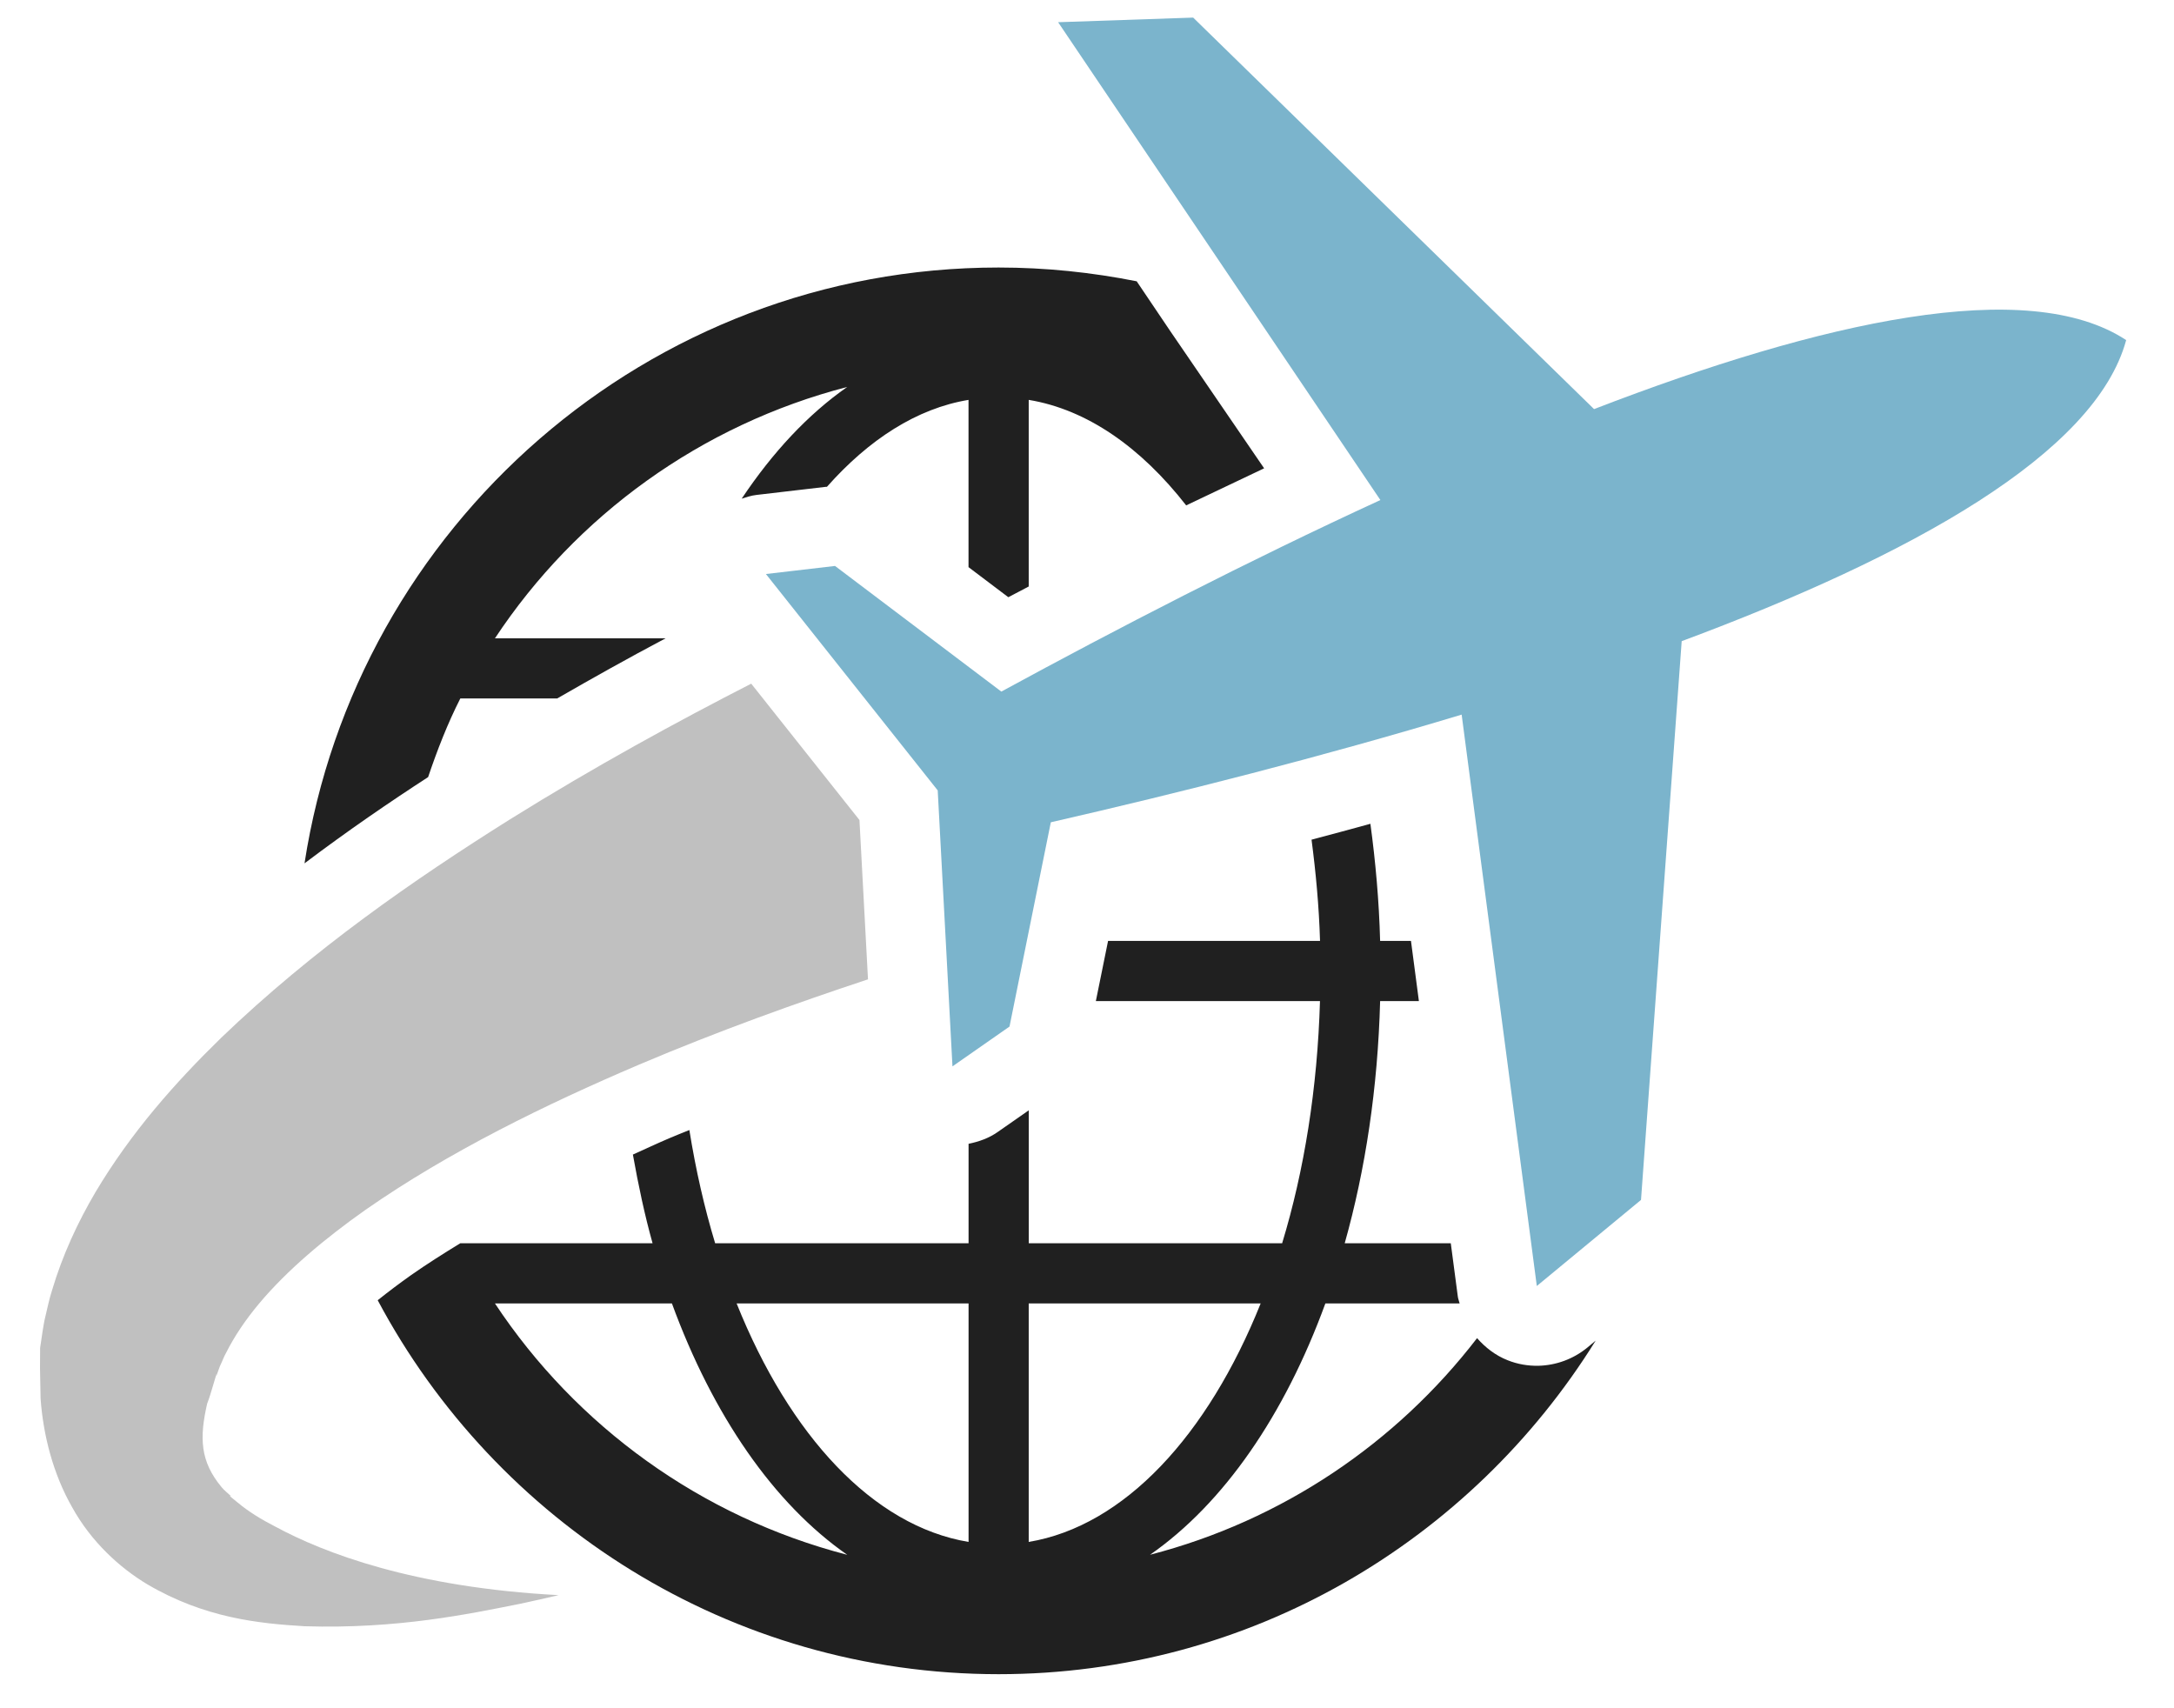 <svg width="42" height="33" viewBox="0 0 42 33" fill="none" xmlns="http://www.w3.org/2000/svg">
<path d="M30.668 26.031C30.396 26.255 30.063 26.375 29.723 26.384C29.521 26.388 29.318 26.354 29.126 26.277C28.892 26.185 28.695 26.031 28.536 25.85C26.976 27.878 24.769 29.375 22.218 30.035C23.641 29.045 24.817 27.338 25.605 25.18H28.199C28.189 25.134 28.169 25.093 28.164 25.047L28.028 24.017L25.979 24.017C26.379 22.595 26.618 21.017 26.663 19.339H27.412L27.259 18.177H26.663C26.642 17.398 26.574 16.643 26.475 15.914C26.104 16.017 25.72 16.119 25.338 16.221C25.421 16.856 25.482 17.505 25.502 18.177H21.407L21.171 19.339H25.501C25.452 21.023 25.197 22.613 24.77 24.017H19.875V21.449L19.279 21.865C19.107 21.987 18.912 22.055 18.712 22.096V24.017H13.816C13.608 23.33 13.441 22.596 13.318 21.83C13.191 21.881 13.061 21.933 12.936 21.986C12.687 22.092 12.464 22.198 12.227 22.304C12.332 22.893 12.454 23.47 12.607 24.017H8.893V24.017C8.559 24.221 8.24 24.424 7.944 24.631C7.711 24.796 7.498 24.957 7.297 25.118C9.582 29.41 14.1 32.342 19.293 32.342C24.163 32.342 28.429 29.758 30.827 25.898L30.668 26.031ZM9.562 25.18H12.981C13.771 27.338 14.945 29.045 16.368 30.036C13.542 29.304 11.131 27.55 9.562 25.18H9.562ZM18.712 29.787C16.865 29.48 15.254 27.731 14.231 25.18H18.712V29.787ZM19.874 25.18H24.355C23.333 27.73 21.72 29.48 19.874 29.787V25.18Z" fill="#202020"/>
<path d="M41.076 6.57C39.176 5.32 35.203 6.203 30.796 7.903L23.051 0.34L20.442 0.429L26.668 9.66C24.107 10.838 21.57 12.149 19.345 13.36L16.132 10.933L14.797 11.089L18.116 15.269L18.401 20.6L19.503 19.831L20.301 15.885C22.77 15.32 25.54 14.62 28.238 13.805L29.69 24.843L31.703 23.18L32.489 12.386C36.922 10.737 40.481 8.764 41.076 6.57L41.076 6.57Z" fill="#7BB4CC"/>
<path d="M22.601 6.385L21.96 5.434C21.095 5.262 20.206 5.168 19.292 5.168C12.509 5.168 6.886 10.171 5.883 16.678C6.718 16.048 7.528 15.494 8.271 15.012C8.447 14.491 8.646 13.979 8.893 13.493H10.764C11.438 13.105 12.131 12.716 12.859 12.331H9.562C11.13 9.96 13.542 8.207 16.368 7.475C15.611 8.003 14.926 8.739 14.329 9.633C14.423 9.604 14.516 9.572 14.616 9.561L15.951 9.405C15.959 9.404 15.969 9.405 15.976 9.404C16.783 8.493 17.71 7.89 18.711 7.725V10.956L19.48 11.537C19.614 11.465 19.741 11.402 19.874 11.33V7.725C21.003 7.911 22.043 8.644 22.916 9.763L24.422 9.047L22.601 6.385Z" fill="#202020"/>
<path d="M16.604 15.841L14.513 13.207C13.092 13.935 11.506 14.798 9.848 15.831C7.997 16.994 6.054 18.338 4.272 20.049C3.387 20.912 2.536 21.87 1.847 23.026C1.506 23.605 1.21 24.238 1.006 24.924C0.951 25.092 0.915 25.273 0.873 25.448C0.85 25.535 0.84 25.626 0.823 25.716L0.775 26.04L0.773 26.435L0.784 27.018C0.835 27.721 1.023 28.469 1.396 29.121C1.76 29.779 2.307 30.284 2.851 30.609C3.958 31.257 4.996 31.363 5.889 31.416C7.684 31.471 9.061 31.178 10.025 30.987C10.325 30.923 10.578 30.865 10.792 30.815C7.995 30.668 6.253 29.998 5.317 29.49C5.05 29.354 4.802 29.202 4.59 29.025C4.493 28.95 4.44 28.9 4.44 28.9L4.458 28.898C4.4 28.844 4.333 28.792 4.285 28.734C3.863 28.23 3.852 27.773 4.002 27.116C4.027 27.049 4.05 26.987 4.068 26.924L4.182 26.544L4.186 26.533C4.196 26.473 4.175 26.6 4.178 26.583L4.185 26.57L4.195 26.54L4.216 26.482C4.232 26.445 4.24 26.407 4.26 26.367C4.298 26.29 4.323 26.212 4.368 26.134C4.526 25.818 4.742 25.497 5.009 25.178C5.545 24.54 6.271 23.928 7.065 23.369C8.669 22.251 10.542 21.336 12.338 20.57C13.9 19.907 15.408 19.37 16.769 18.919L16.604 15.841Z" fill="#C0C0C0"/>
</svg>
